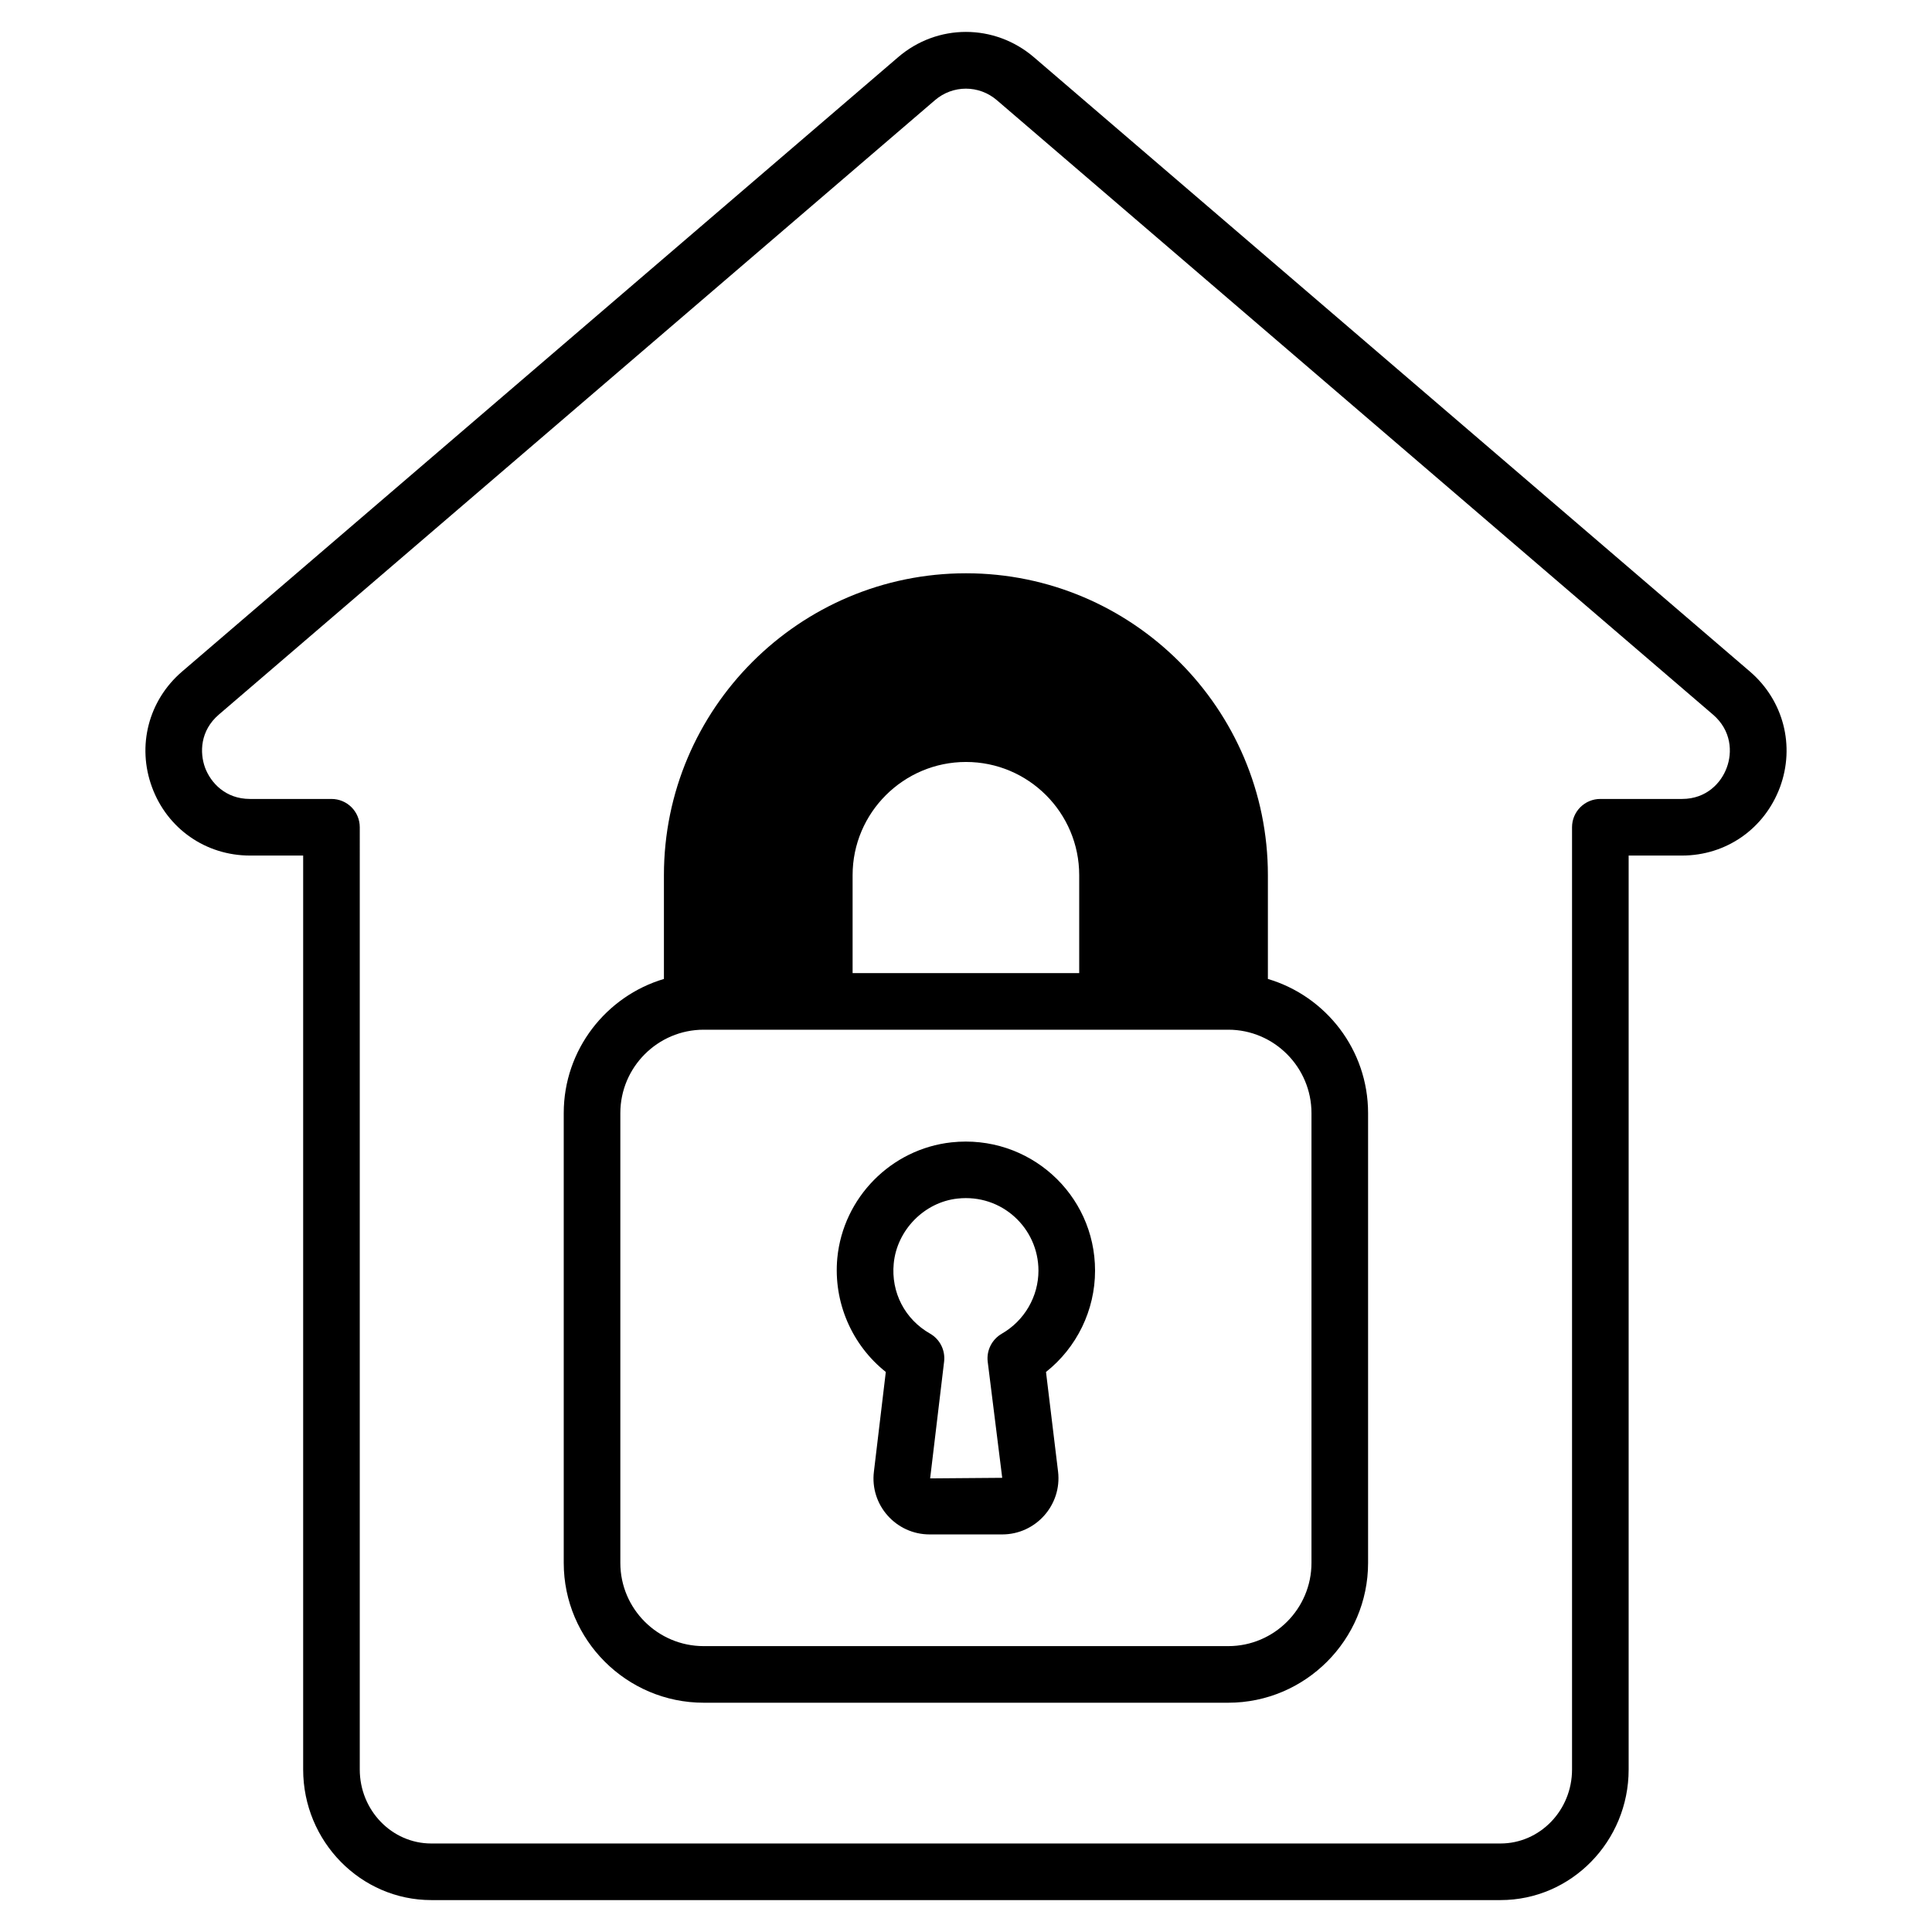 <svg xmlns="http://www.w3.org/2000/svg" enable-background="new 0 0 512 512" viewBox="0 0 512 512" id="secure-house">
  <path d="M463.76,177.978L274.001,15.17c-10.451-8.951-25.601-8.951-36.002,0L48.24,177.978c-8.9,7.65-12,19.701-7.95,30.651
			c4.05,11,14.251,18.101,25.951,18.101h14.101v242.211c0,19.051,15.251,34.602,33.951,34.602h283.363
			c18.751,0,33.952-15.551,33.952-34.602V226.73h14.15c11.701,0,21.851-7.101,25.951-18.101
			C475.76,197.679,472.66,185.628,463.76,177.978z M457.609,203.429c-1.45,4-5.35,8.301-11.851,8.301h-21.651
			c-4.15,0-7.5,3.35-7.5,7.5v249.712c0,10.8-8.5,19.601-18.951,19.601H114.293c-10.451,0-18.951-8.8-18.951-19.601V219.23
			c0-4.15-3.35-7.5-7.5-7.5H66.241c-6.501,0-10.401-4.3-11.901-8.301c-1.45-4-1.3-9.8,3.65-14.051L247.75,26.57
			c4.75-4.1,11.7-4.1,16.451,0l189.759,162.808C458.909,193.628,459.11,199.429,457.609,203.429z"></path>
  <path d="M336.004,259.431V231.93c0-44.102-35.902-80.004-80.004-80.004c-44.152,0-80.053,35.902-80.053,80.004v27.501
			c-15.301,4.55-26.551,18.751-26.551,35.552v119.206c0,20.401,16.651,37.052,37.102,37.052h139.006
			c20.401,0,37.052-16.651,37.052-37.052V294.983C362.555,278.182,351.354,263.982,336.004,259.431z M225.949,231.93
			c0-16.551,13.5-30.001,30.051-30.001c16.551,0,30.001,13.451,30.001,30.001v25.951h-60.053V231.93z M347.554,414.189
			c0,12.151-9.901,22.051-22.051,22.051H186.497c-12.201,0-22.101-9.9-22.101-22.051V294.983c0-12.151,9.9-22.101,22.101-22.101
			h139.006c12.151,0,22.051,9.95,22.051,22.101V414.189z"></path>
  <path d="M277.201,363.586c8.15-6.451,13-16.351,13-26.851c0-20.351-17.601-36.202-38.052-34.002
			c-16.001,1.75-28.701,14.651-30.251,30.651c-1.1,11.701,3.85,23.051,12.85,30.202l-3.15,26.401
			c-1.1,8.851,5.85,16.651,14.75,16.651h19.251c8.9,0,15.851-7.8,14.8-16.651L277.201,363.586z M265.5,353.436
			c-2.6,1.5-4.1,4.4-3.75,7.401l3.85,30.801l-19.101,0.15l3.7-30.951c0.35-3-1.1-5.901-3.7-7.401
			c-6.7-3.8-10.401-10.951-9.65-18.601c0.85-8.851,8.1-16.251,16.901-17.201c11.75-1.3,21.451,7.85,21.451,19.101
			C275.201,343.585,271.501,349.986,265.5,353.436z"></path>
</svg>
